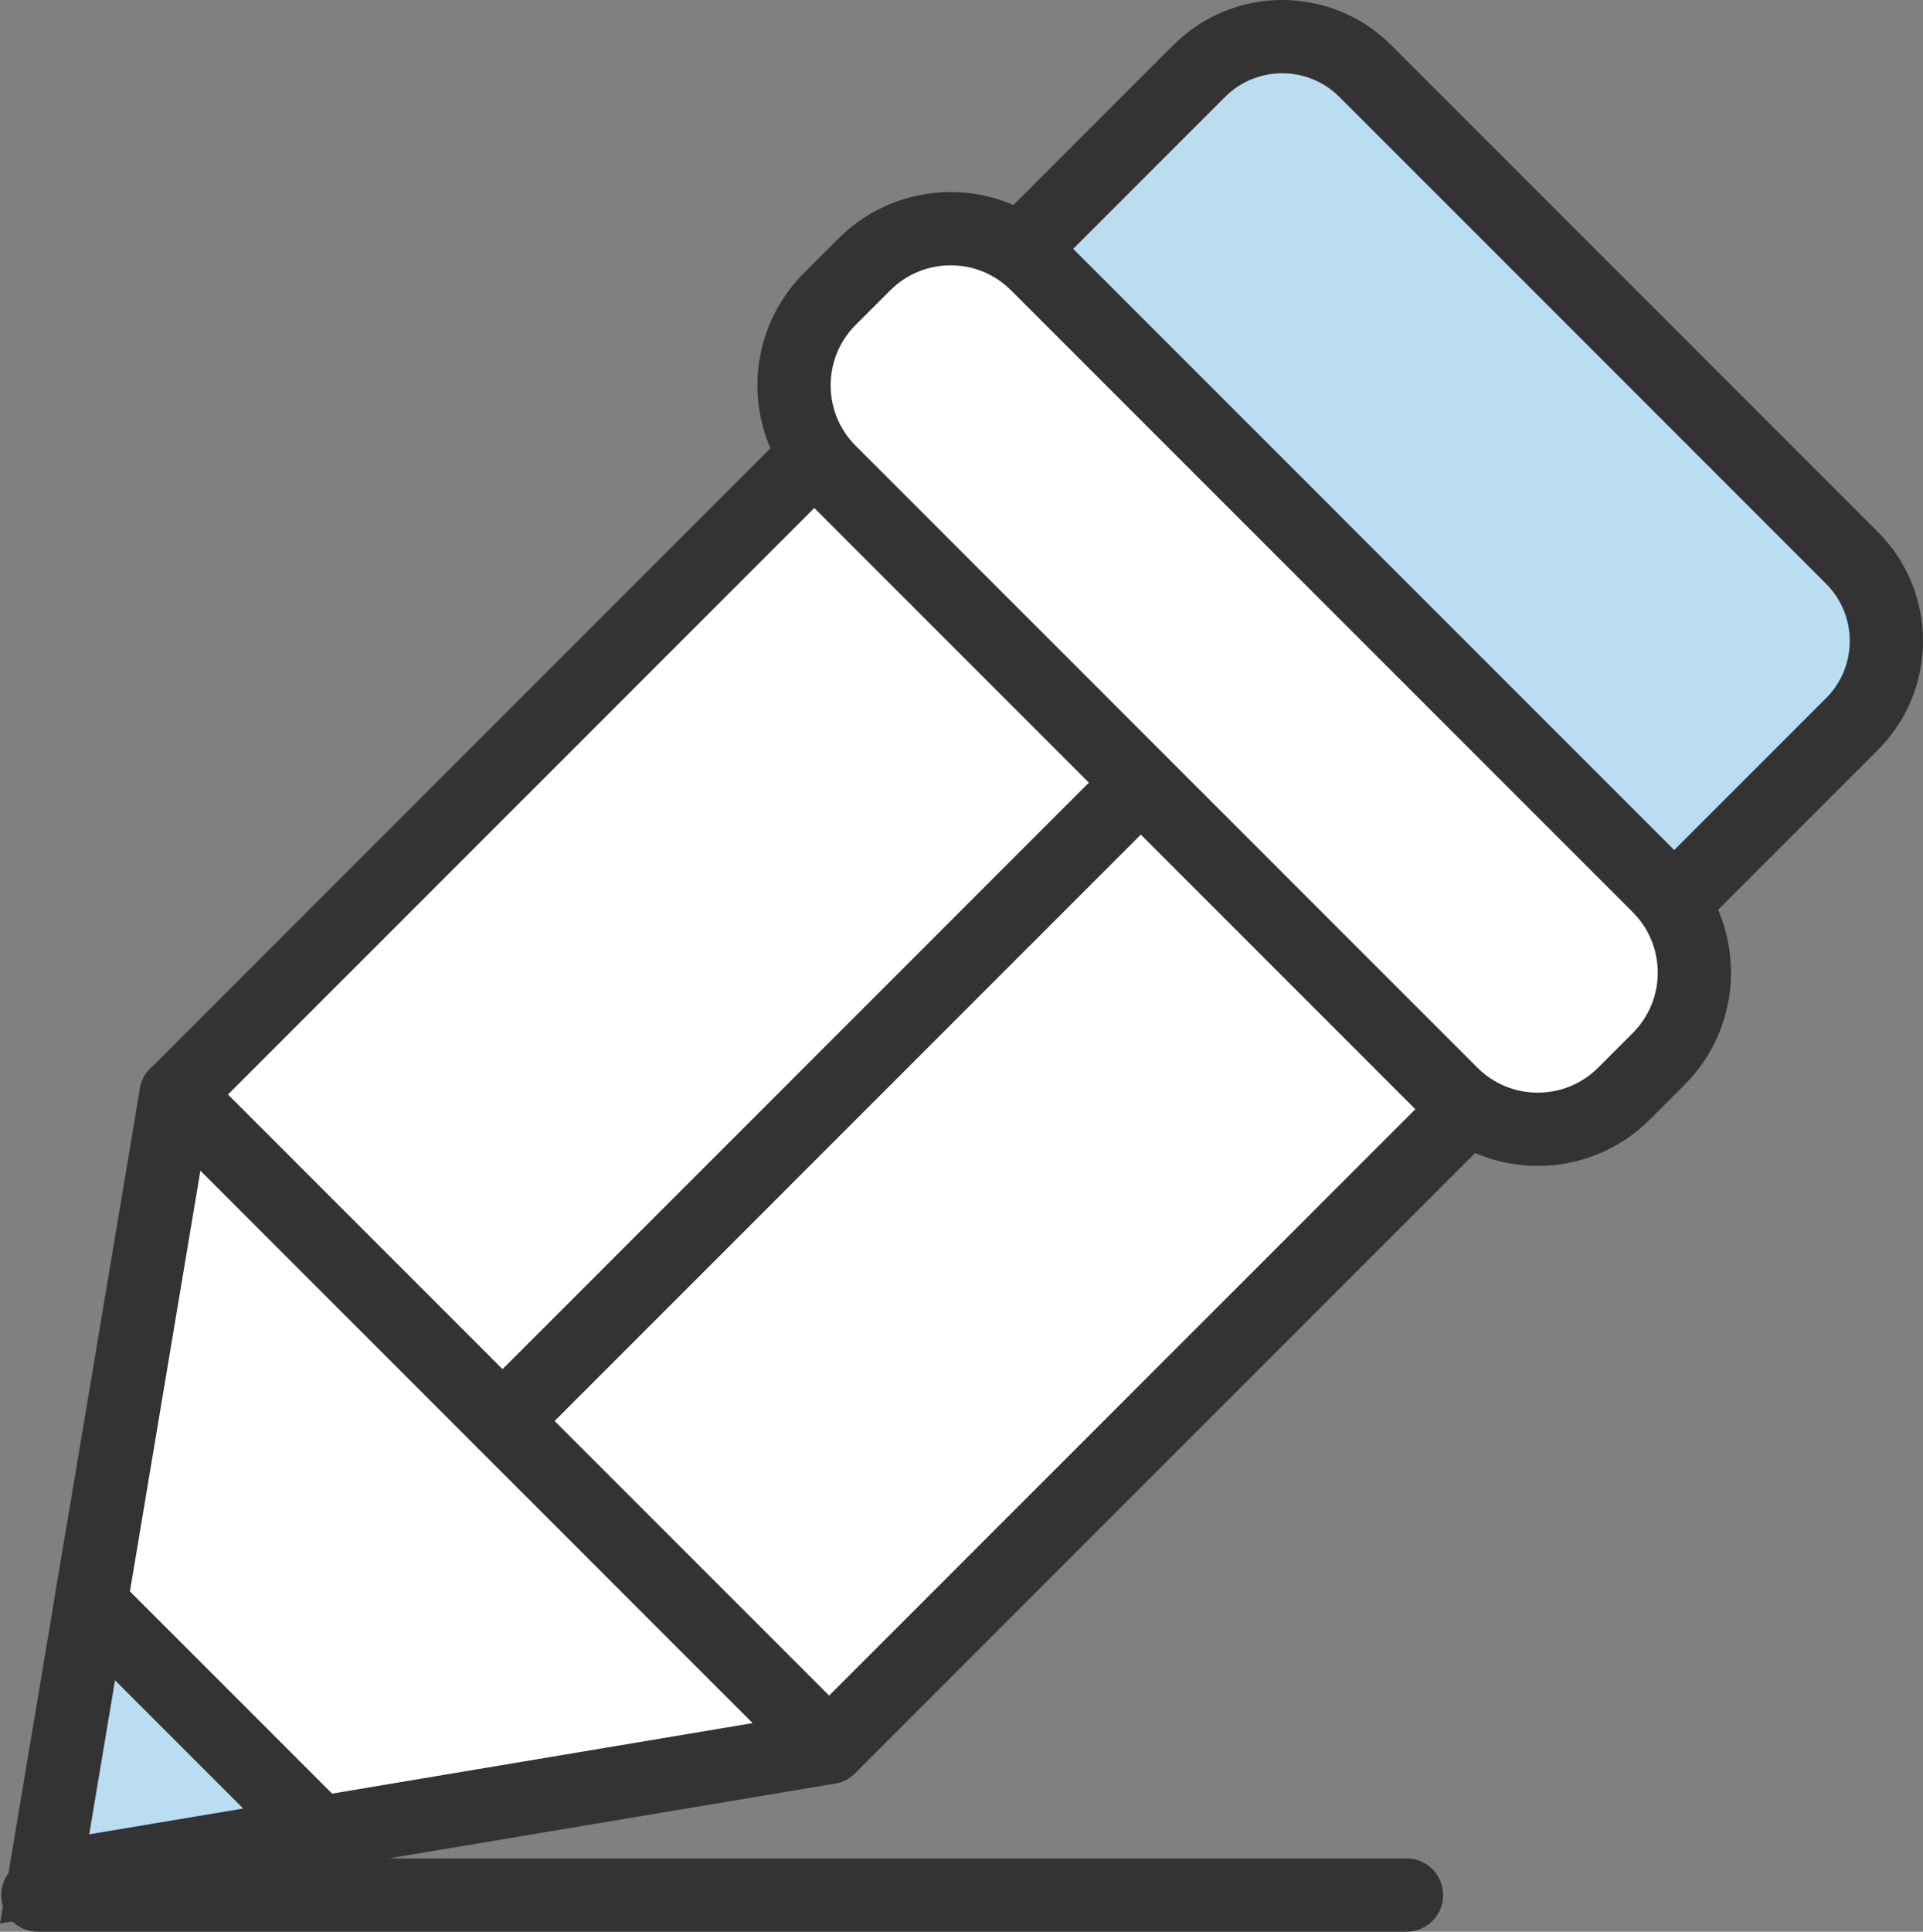 <?xml version="1.0" encoding="utf-8"?>
<!-- Generator: Adobe Illustrator 15.0.0, SVG Export Plug-In . SVG Version: 6.00 Build 0)  -->
<!DOCTYPE svg PUBLIC "-//W3C//DTD SVG 1.1//EN" "http://www.w3.org/Graphics/SVG/1.1/DTD/svg11.dtd">
<svg version="1.1" id="격리_모드" xmlns="http://www.w3.org/2000/svg" xmlns:xlink="http://www.w3.org/1999/xlink" x="0px"
	 y="0px" width="78.749px" height="79.084px" viewBox="0 0 78.749 79.084" enable-background="new 0 0 78.749 79.084"
	 xml:space="preserve">
<rect x="0" y="0" width="78.749" height="79.084" fill="#808080" stroke="none"/>
<g>
	<path fill="#BADDF2" stroke="#333333" stroke-width="3" d="M64.741,40.742L75.84,29.644c1.878-1.878,1.88-4.926,0-6.806
		L55.912,2.91c-1.88-1.88-4.928-1.88-6.807,0L38.007,14.008L64.741,40.742z"/>
	<g>
		
			<rect x="20.879" y="40.007" transform="matrix(-0.707 0.707 -0.707 -0.707 107.794 54.268)" fill="#FFFFFF" stroke="#333333" stroke-width="3" stroke-linecap="round" stroke-linejoin="round" width="43.557" height="18.904"/>
		
			<rect x="19.839" y="14.313" transform="matrix(-0.707 -0.707 0.707 -0.707 24.482 82.324)" fill="#FFFFFF" stroke="#333333" stroke-width="3" stroke-linecap="round" stroke-linejoin="round" width="18.904" height="43.557"/>
	</g>
	<g>
		<polygon fill="#FFFFFF" stroke="#333333" stroke-width="3" stroke-linecap="round" stroke-linejoin="round" points="
			13.079,75.038 33.941,71.542 20.575,58.175 7.208,44.808 3.713,65.672 		"/>
		<polygon fill="#BADDF2" stroke="#333333" stroke-width="3" points="1.827,76.923 13.079,75.038 3.713,65.672 		"/>
	</g>
	<path fill="#FFFFFF" stroke="#333333" stroke-width="3" stroke-linecap="round" stroke-linejoin="round" d="M66.509,44.768
		c-1.953,1.953-5.118,1.953-7.071,0L33.981,19.312c-1.953-1.953-1.953-5.118,0-7.071l1.414-1.414c1.953-1.953,5.118-1.953,7.071,0
		l25.456,25.456c1.953,1.953,1.953,5.118,0,7.071L66.509,44.768z"/>
</g>
<line fill="#CCCFEA" stroke="#333333" stroke-width="3" stroke-linecap="round" stroke-linejoin="round" x1="1.55" y1="77.584" x2="57.597" y2="77.584"/>
</svg>
